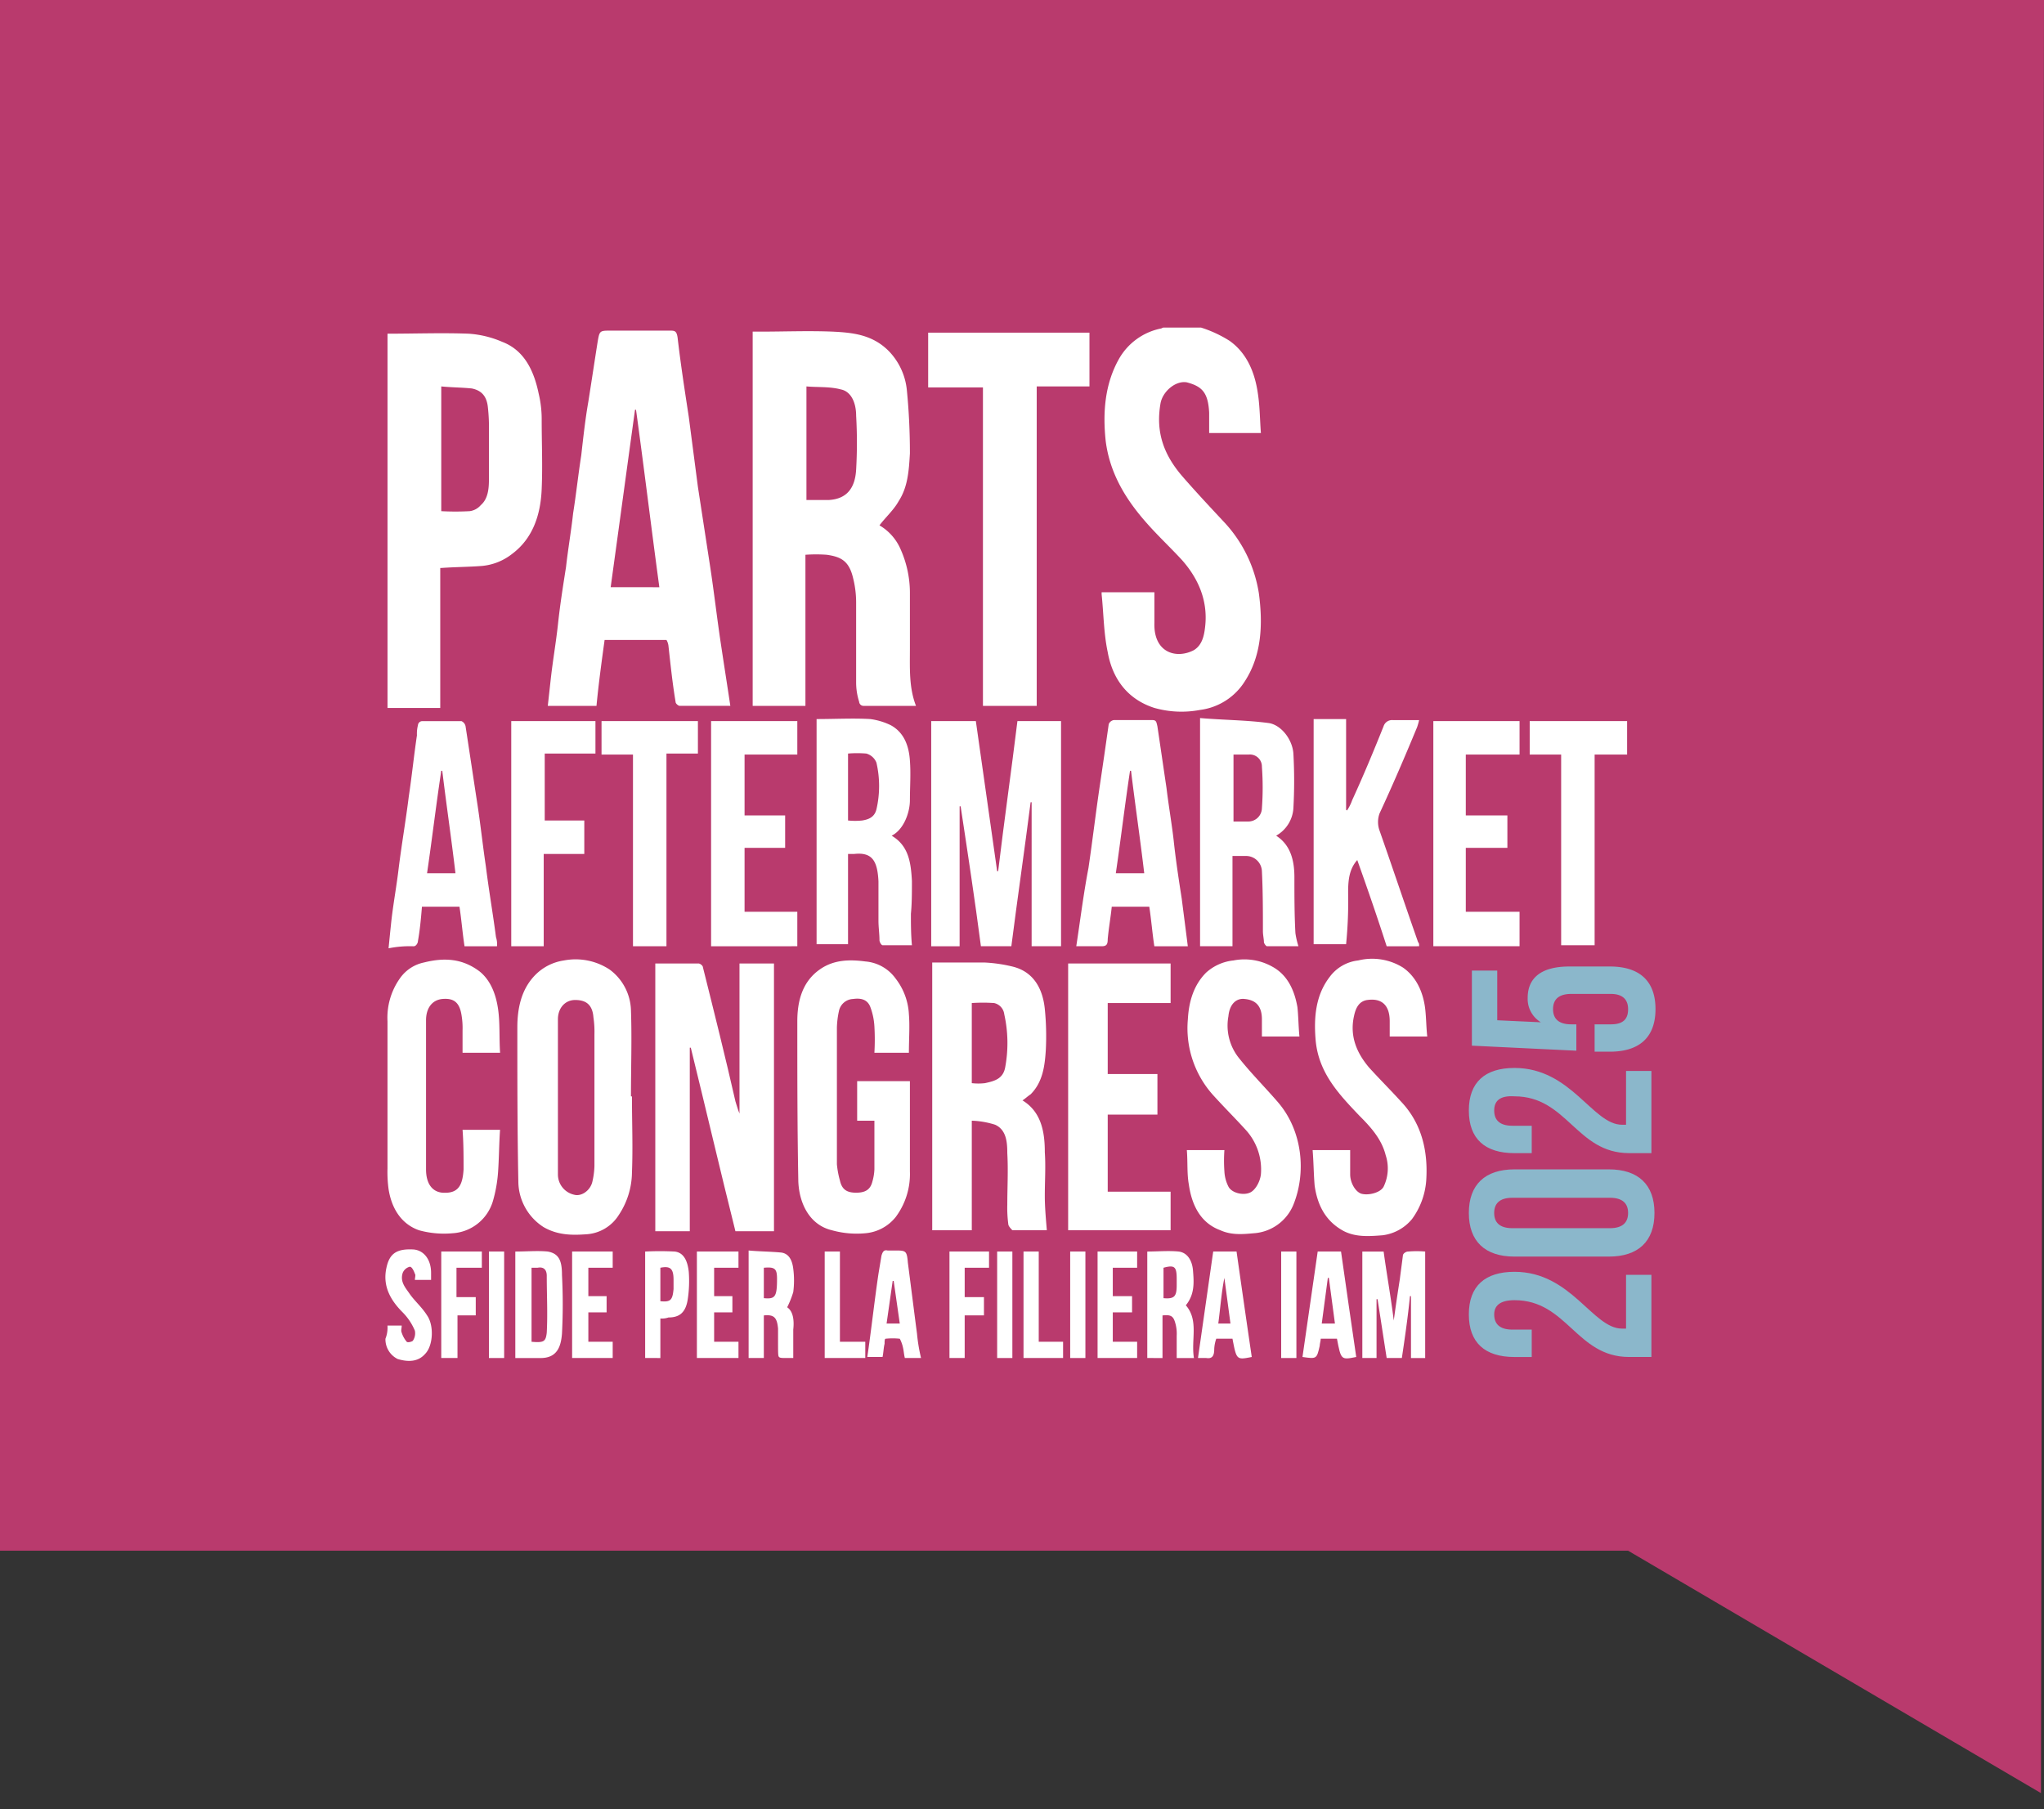 <svg xmlns="http://www.w3.org/2000/svg" id="logo_PAC25" width="405" height="358.571" viewBox="0 0 405 358.571"><rect x="0" y="0" width="405" height="358.571" fill="#333333" stroke="none"/><path id="Tracciato_256" data-name="Tracciato 256" d="M0,307.318H322.593l81.8,48.037v3.216L405,0H0" fill="#b93a6d"></path><path id="Tracciato_257" data-name="Tracciato 257" d="M142.139,144.549h-3.015c-.6-3.819-1.206-7.839-1.809-11.658h-.2v11.658H134.3v-21.1h4.221c.6,4.422,1.407,8.844,2.01,13.668.4-3.015.8-5.628,1.206-8.241.2-1.608.4-3.015.6-4.623,0-.4.6-.8,1-.8a19.363,19.363,0,0,1,3.417,0v21.1h-2.814V132.289h-.2c-.4,4.02-1.005,8.241-1.608,12.261" transform="translate(135.633 124.58)" fill="#fff"></path><path id="Tracciato_258" data-name="Tracciato 258" d="M116.316,132.691c2.211.2,2.613-.4,2.613-2.613v-1.206c0-2.412-.4-2.814-2.613-2.211ZM113.1,144.549v-21.1c2.01,0,4.221-.2,6.231,0,1.608.2,2.613,1.608,2.814,3.618.2,2.412.4,4.824-1.407,7.035,2.613,3.015,1,6.834,1.608,10.452h-3.417v-4.422a7.536,7.536,0,0,0-.2-2.211c-.4-1.608-.8-2.01-2.613-1.809v8.442Z" transform="translate(114.223 124.58)" fill="#fff"></path><path id="Tracciato_259" data-name="Tracciato 259" d="M54.016,126.661v14.672c2.412.2,2.814,0,3.015-1.809.2-3.819,0-7.437,0-11.256,0-1.407-.8-1.809-1.809-1.608H54.016M50.8,144.549v-21.1c2.211,0,4.422-.2,6.432,0,2.211.4,2.814,1.809,2.814,4.623a112.767,112.767,0,0,1,0,11.658c-.2,2.613-1,4.824-4.221,4.824H50.8" transform="translate(51.304 124.58)" fill="#fff"></path><path id="Tracciato_260" data-name="Tracciato 260" d="M76.815,126.717v6.03c2.211.2,2.613-.2,2.613-3.819,0-2.01-.4-2.412-2.613-2.211m0,9.447v8.442H73.8V123.3c2.211.2,4.221.2,6.432.4,1.608.2,2.211,1.608,2.412,3.216a17.778,17.778,0,0,1,0,4.623,18.864,18.864,0,0,1-1.206,3.015c1.206.8,1.407,2.613,1.206,4.422v5.628H81.237c-.8,0-1.206,0-1.407-.2s-.2-.6-.2-3.417v-2.211c-.2-2.211-.8-2.814-2.814-2.613" transform="translate(74.533 124.524)" fill="#fff"></path><path id="Tracciato_261" data-name="Tracciato 261" d="M134.832,137.67l-1.206-9.045h-.2l-1.206,9.045Zm-3.417-14.27h4.623c1,7.035,2.01,14.069,3.015,20.9-3.015.6-3.015.6-3.819-3.618h-3.216c0,.4-.2,1-.2,1.407-.6,2.613-.6,2.613-3.417,2.211,1-6.834,2.01-13.868,3.015-20.9" transform="translate(129.674 124.625)" fill="#fff"></path><path id="Tracciato_262" data-name="Tracciato 262" d="M123.326,128.626h0c-.6,3.015-.8,6.03-1.206,9.045h2.412l-1.206-9.045m-2.211-5.226h4.623c1,7.035,2.01,14.069,3.015,20.9-3.015.6-3.015.6-3.819-3.618h-3.216a7.142,7.142,0,0,0-.4,2.01c0,1.407-.4,2.01-1.608,1.809H118.1l3.015-21.1" transform="translate(119.272 124.625)" fill="#fff"></path><path id="Tracciato_263" data-name="Tracciato 263" d="M91.932,137.791l-1.206-8.442h-.2l-1.206,8.442Zm4.221,6.834H92.937c-.2-.8-.2-1.407-.4-2.211a6.8,6.8,0,0,0-.6-1.608,13.168,13.168,0,0,0-2.814,0c-.2,0-.2.6-.2,1-.2.8-.2,1.608-.4,2.613H85.5c.8-5.427,1.407-11.055,2.211-16.481l.6-3.618c.2-.6.4-1.206,1.206-1h1.407c2.211,0,2.412,0,2.613,2.412.6,4.623,1.206,9.447,1.809,14.069a34.482,34.482,0,0,0,.8,4.824" transform="translate(86.349 124.504)" fill="#fff"></path><path id="Tracciato_264" data-name="Tracciato 264" d="M38.406,138.287H41.22c0,.6-.2,1,0,1.407a5.27,5.27,0,0,0,1,1.809c.2.2,1,0,1.206-.2a2.61,2.61,0,0,0,.4-2.01,11.406,11.406,0,0,0-2.412-3.618c-2.412-2.412-4.02-5.226-3.216-8.844.6-2.814,2.01-3.819,5.427-3.618,2.01.2,3.417,2.01,3.417,4.623v1.407H43.833c0-.4.2-1,0-1.206-.2-.6-.6-1.407-1-1.407a2.039,2.039,0,0,0-1.407,1.206c-.6,1.809.6,3.015,1.407,4.221,1,1.407,2.412,2.613,3.417,4.221,1.407,2.01,1.206,6.03-.4,7.638-1.407,1.608-3.417,1.608-5.427,1A4.344,4.344,0,0,1,38,140.9a5.936,5.936,0,0,0,.4-2.613" transform="translate(38.373 124.41)" fill="#fff"></path><path id="Tracciato_265" data-name="Tracciato 265" d="M66.615,133.294c2.01.2,2.412-.2,2.613-2.412v-1.809c0-2.211-.6-2.814-2.613-2.412Zm0,3.417v7.839H63.6v-21.1a56.346,56.346,0,0,1,5.829,0c2.01.2,2.613,2.211,2.814,4.02a24.547,24.547,0,0,1-.2,5.427c-.4,2.613-1.608,3.618-3.819,3.618a3.918,3.918,0,0,1-1.608.2" transform="translate(64.231 124.58)" fill="#fff"></path><path id="Tracciato_266" data-name="Tracciato 266" d="M68.7,123.4v21.1h8.241v-3.216H72.117V135.46h3.618v-3.216H72.117v-5.628h4.824V123.4Z" transform="translate(69.382 124.625)" fill="#fff"></path><path id="Tracciato_267" data-name="Tracciato 267" d="M56.4,123.4v21.1h8.04v-3.216H59.616V135.46h3.618v-3.216H59.616v-5.628H64.44V123.4Z" transform="translate(56.96 124.625)" fill="#fff"></path><path id="Tracciato_268" data-name="Tracciato 268" d="M108.2,123.4v21.1h7.839v-3.216h-4.824V135.46h3.819v-3.216h-3.819v-5.628h4.824V123.4Z" transform="translate(109.274 124.625)" fill="#fff"></path><path id="Tracciato_269" data-name="Tracciato 269" d="M93.6,123.4v21.1h3.015v-8.442h3.819v-3.618H96.615v-5.829h4.824V123.4Z" transform="translate(94.529 124.625)" fill="#fff"></path><path id="Tracciato_270" data-name="Tracciato 270" d="M43.5,123.4v21.1h3.216v-8.442h3.618v-3.618H46.515v-5.829H51.54V123.4Z" transform="translate(43.932 124.625)" fill="#fff"></path><path id="Tracciato_271" data-name="Tracciato 271" d="M81.3,123.4v21.1h8.04v-3.216H84.315V123.4Z" transform="translate(82.107 124.625)" fill="#fff"></path><path id="Tracciato_272" data-name="Tracciato 272" d="M100.9,123.4v21.1h7.839v-3.216h-4.824V123.4Z" transform="translate(101.901 124.625)" fill="#fff"></path><rect id="Rettangolo_102" data-name="Rettangolo 102" width="3.015" height="21.104" transform="translate(212.047 248.025)" fill="#fff"></rect><rect id="Rettangolo_103" data-name="Rettangolo 103" width="3.015" height="21.104" transform="translate(96.878 248.025)" fill="#fff"></rect><rect id="Rettangolo_104" data-name="Rettangolo 104" width="3.015" height="21.104" transform="translate(253.854 248.025)" fill="#fff"></rect><rect id="Rettangolo_105" data-name="Rettangolo 105" width="3.015" height="21.104" transform="translate(197.576 248.025)" fill="#fff"></rect><path id="Tracciato_273" data-name="Tracciato 273" d="M81.282,124.747c-.4-1-.6-1.809-.8-2.412-2.01-8.844-4.221-17.687-6.432-26.531,0-.4-.6-.8-.8-.8H64.6v53.062h6.834v-36.38h.2c3.015,12.261,5.829,24.32,8.844,36.38h7.638V95H81.282Z" transform="translate(65.241 95.943)" fill="#fff"></path><path id="Tracciato_274" data-name="Tracciato 274" d="M106.371,115.6c-.4,2.412-2.211,2.814-4.02,3.216a11.361,11.361,0,0,1-2.613,0V102.94a32.465,32.465,0,0,1,4.422,0,2.575,2.575,0,0,1,2.01,2.211,26.222,26.222,0,0,1,.2,10.452m7.839,16.883c0-4.221-.8-8.04-4.422-10.251.6-.4,1-.8,1.608-1.206,2.412-2.412,2.814-5.628,3.015-8.844a53.725,53.725,0,0,0-.2-8.04c-.4-4.02-2.211-7.437-6.432-8.442a29.189,29.189,0,0,0-5.628-.8H91.9v53.062h7.839V126.255a17.122,17.122,0,0,1,4.623.8c2.211,1,2.412,3.417,2.412,5.628.2,3.417,0,6.834,0,10.251a24.325,24.325,0,0,0,.2,3.819c0,.4.6,1,.8,1.206h6.834c-.2-2.412-.4-4.623-.4-6.834,0-2.814.2-5.829,0-8.643" transform="translate(92.812 95.842)" fill="#fff"></path><path id="Tracciato_275" data-name="Tracciato 275" d="M66.275,135.587a15.514,15.514,0,0,1-.4,3.015c-.4,1.809-2.211,3.015-3.618,2.613a4.107,4.107,0,0,1-3.216-4.02V106.443c0-2.211,1.407-3.819,3.417-3.819s3.417.8,3.618,3.417a19.5,19.5,0,0,1,.2,3.417v26.129m7.236-13.868c0-5.628.2-11.457,0-17.084a10.375,10.375,0,0,0-4.221-8.04,12.24,12.24,0,0,0-9.045-1.809A10.014,10.014,0,0,0,54.618,97.6C51.8,100.413,51,104.232,51,108.051c0,10.251,0,20.3.2,30.551a10.813,10.813,0,0,0,5.025,9.045c2.814,1.608,5.628,1.608,8.442,1.407a8.173,8.173,0,0,0,6.432-3.819,15.5,15.5,0,0,0,2.613-8.442c.2-5.025,0-9.849,0-14.873,0-.2,0-.2-.2-.2" transform="translate(51.506 95.554)" fill="#fff"></path><path id="Tracciato_276" data-name="Tracciato 276" d="M100.709,112.995c0-2.613.2-5.226,0-7.638A12.564,12.564,0,0,0,98.1,98.322a8.191,8.191,0,0,0-6.03-3.417c-3.015-.4-6.231-.4-9.045,1.608C79.6,98.925,78.6,102.744,78.6,106.764c0,10.653,0,21.1.2,31.757.2,4.623,2.412,8.643,6.633,9.648a18.206,18.206,0,0,0,6.633.6,8.624,8.624,0,0,0,6.03-3.216,14.261,14.261,0,0,0,2.814-9.045V118.623H90.459v7.839h3.417v9.648a10.089,10.089,0,0,1-.4,2.412c-.4,1.608-1.407,2.211-3.216,2.211s-2.814-.6-3.216-2.412a18.1,18.1,0,0,1-.6-3.216V107.97a17.592,17.592,0,0,1,.4-3.216,2.979,2.979,0,0,1,2.814-2.412c1.407-.2,2.814,0,3.417,1.608a12.977,12.977,0,0,1,.8,3.819,45.291,45.291,0,0,1,0,5.226h6.834Z" transform="translate(79.38 95.635)" fill="#fff"></path><path id="Tracciato_277" data-name="Tracciato 277" d="M53.274,136.184c-.2,3.417-1.206,4.824-4.221,4.623-2.01-.2-3.216-1.809-3.216-4.623V106.638c0-2.412,1.206-4.02,3.216-4.221,2.211-.2,3.417.6,3.819,3.216a15.213,15.213,0,0,1,.2,3.015v4.422H60.51c-.2-3.015,0-5.829-.4-8.643S58.7,98.8,56.49,96.991c-3.417-2.613-7.035-2.814-11.055-1.809A7.717,7.717,0,0,0,40.612,98.4a13.468,13.468,0,0,0-2.412,8.442v29.144a25.627,25.627,0,0,0,.2,4.02c.6,4.02,2.613,7.035,6.03,8.241a18.616,18.616,0,0,0,6.633.6,8.9,8.9,0,0,0,8.04-6.432,27.6,27.6,0,0,0,1-5.628c.2-2.814.2-5.628.4-8.442H53.073c.2,2.613.2,5.226.2,7.839" transform="translate(38.579 95.56)" fill="#fff"></path><path id="Tracciato_278" data-name="Tracciato 278" d="M128.457,102.43c2.211.2,3.417,1.407,3.417,4.02v3.417h7.437c-.2-2.01-.2-4.02-.4-5.829-.6-3.417-2.01-6.432-5.025-8.04a11.3,11.3,0,0,0-7.638-1.206,9.526,9.526,0,0,0-5.427,2.412c-2.412,2.412-3.417,5.628-3.618,9.246a19.828,19.828,0,0,0,5.226,15.275c2.01,2.211,4.221,4.422,6.231,6.633a11.648,11.648,0,0,1,3.015,8.844c-.2,1.608-1.206,3.216-2.211,3.618-1.407.6-3.618,0-4.221-1.206a7.452,7.452,0,0,1-.8-3.015,29.584,29.584,0,0,1,0-4.221H117c.2,2.412,0,4.623.4,6.834.6,4.221,2.412,7.638,6.231,9.045,2.211,1,4.422.8,6.633.6a9.144,9.144,0,0,0,7.839-5.628c2.613-6.432,1.809-14.672-3.015-20.3-2.412-2.814-5.226-5.628-7.638-8.643a10.285,10.285,0,0,1-2.211-8.442c.2-2.211,1.407-3.618,3.216-3.417" transform="translate(118.161 95.548)" fill="#fff"></path><path id="Tracciato_279" data-name="Tracciato 279" d="M140.254,102.692c2.814-.4,4.422,1,4.422,4.221v3.015h7.437c-.2-1.809-.2-3.618-.4-5.427-.4-3.417-1.809-6.432-4.422-8.241a11.525,11.525,0,0,0-8.844-1.407,8.138,8.138,0,0,0-5.628,3.216c-2.814,3.618-3.216,8.04-2.814,12.663.6,6.432,4.623,10.653,8.643,14.873,2.211,2.211,4.422,4.623,5.226,7.839a8.336,8.336,0,0,1-.4,6.231c-.6,1.206-3.015,1.809-4.422,1.407-1.206-.4-2.211-2.211-2.211-3.819v-4.824H129.4c.2,2.412.2,4.623.4,7.035.6,4.221,2.412,7.236,5.829,9.045,2.412,1.206,5.025,1,7.638.8a9.006,9.006,0,0,0,5.829-3.216,14.732,14.732,0,0,0,2.814-7.638c.4-6.03-1-11.457-5.025-15.677-2.01-2.211-4.221-4.422-6.231-6.633-2.412-2.814-4.02-6.231-3.015-10.452.4-1.809,1.206-2.814,2.613-3.015" transform="translate(130.684 95.486)" fill="#fff"></path><path id="Tracciato_280" data-name="Tracciato 280" d="M105.3,147.861h20.3v-7.638H113.139V124.948h9.849v-8.04h-9.849V102.839H125.6V95H105.3Z" transform="translate(106.345 95.943)" fill="#fff"></path><path id="Tracciato_281" data-name="Tracciato 281" d="M48.752,80.949h.2c.8,6.633,1.809,13.466,2.613,20.3H45.938c1-6.834,1.809-13.667,2.814-20.3M43.325,115.72c.4,0,.8-.6.8-1,.4-2.211.6-4.422.8-6.834h7.437c.4,2.613.6,5.226,1,7.839h6.432a4.461,4.461,0,0,0-.2-1.809c-.6-4.623-1.407-9.246-2.01-14.069-.6-4.02-1-7.839-1.608-11.859-.8-5.226-1.608-10.653-2.412-15.878a1.415,1.415,0,0,0-.8-1H44.933a.865.865,0,0,0-.8.8,6.838,6.838,0,0,0-.2,2.01c-.6,4.02-1,8.04-1.608,12.06-.6,4.824-1.407,9.447-2.01,14.27-.4,3.417-1,6.633-1.407,10.05-.2,1.809-.4,3.819-.6,5.829a21.213,21.213,0,0,1,5.025-.4" transform="translate(38.68 71.806)" fill="#fff"></path><path id="Tracciato_282" data-name="Tracciato 282" d="M108.6,85.161c.4,3.819.4,7.638,1.206,11.457,1,5.628,4.221,9.447,9.246,11.055a19.7,19.7,0,0,0,9.045.4,12.286,12.286,0,0,0,8.844-5.628c3.417-5.226,3.618-11.457,2.814-17.486a26.688,26.688,0,0,0-7.035-14.27c-2.814-3.015-5.628-6.03-8.241-9.045-3.417-4.02-5.226-8.442-4.221-14.27.4-2.412,3.015-4.623,5.226-4.221,3.015.8,4.221,2.01,4.422,6.03V53.2h10.251c-.2-2.613-.2-5.226-.6-7.839-.6-4.221-2.211-8.04-5.628-10.452A24.124,24.124,0,0,0,128.3,32.3h-7.437c-.2,0-.4.2-.6.2a12.365,12.365,0,0,0-8.241,6.03c-2.814,5.025-3.216,10.653-2.613,16.28.8,6.231,3.819,11.256,7.638,15.677,2.412,2.814,5.025,5.226,7.437,7.839,3.216,3.618,5.226,8.04,4.623,13.266-.2,1.809-.6,3.618-2.211,4.623-3.417,1.809-8.04.6-7.839-5.427v-6.03H108.6Z" transform="translate(109.678 32.621)" fill="#fff"></path><path id="Tracciato_283" data-name="Tracciato 283" d="M94.7,60.08c-.2,3.618-1.809,5.829-5.427,6.03H84.853V43.6c2.211.2,4.623,0,6.834.6,2.01.4,3.015,2.613,3.015,5.226a94.16,94.16,0,0,1,0,10.653m10.653,35.576V84.4a21.281,21.281,0,0,0-1.809-8.442,10.124,10.124,0,0,0-4.221-4.824c1.206-1.608,2.814-3.015,3.819-4.824,1.809-2.814,2.01-6.03,2.211-9.447,0-4.221-.2-8.442-.6-12.462a12.923,12.923,0,0,0-3.618-7.839c-3.216-3.216-7.035-3.618-11.055-3.819-4.824-.2-9.648,0-14.471,0H74.2v74.166H84.652V76.963a29.434,29.434,0,0,1,4.221,0c2.814.4,4.422,1.206,5.226,4.623a19.823,19.823,0,0,1,.6,4.824v15.878a12.621,12.621,0,0,0,.6,3.819.865.865,0,0,0,.8.8H106.56c-1.407-3.618-1.206-7.437-1.206-11.256" transform="translate(74.936 32.98)" fill="#fff"></path><path id="Tracciato_284" data-name="Tracciato 284" d="M71.285,48.277h.2c1.608,11.658,3.015,23.315,4.623,35.174H66.462c1.608-11.658,3.216-23.516,4.824-35.174M65.256,93.9H77.516a2.857,2.857,0,0,1,.4,1.206c.4,3.618.8,7.437,1.407,11.055,0,.4.6.8.8.8h10.05c-.6-4.02-1.206-7.839-1.809-11.859-.8-5.226-1.407-10.653-2.211-15.878L83.747,63.553,81.938,49.684c-.8-5.226-1.608-10.452-2.211-15.677-.2-1.407-.6-1.407-1.608-1.407H66.462c-2.211,0-2.211,0-2.613,2.412-.6,3.819-1.206,7.839-1.809,11.658-.6,3.417-1,7.035-1.407,10.653-.6,3.819-1,7.638-1.608,11.457-.4,3.618-1,7.035-1.407,10.653-.6,3.819-1.206,7.638-1.608,11.457-.4,3.618-1,7.035-1.407,10.653l-.6,5.427h9.648c.4-4.221,1-8.643,1.608-13.065" transform="translate(54.536 32.924)" fill="#fff"></path><path id="Tracciato_285" data-name="Tracciato 285" d="M48.853,43.4c2.01.2,4.02.2,6.03.4,2.01.4,3.015,1.608,3.216,3.819a35.58,35.58,0,0,1,.2,4.623v9.648c0,1.809-.2,3.819-1.608,5.025a3.493,3.493,0,0,1-2.211,1.206,52.565,52.565,0,0,1-5.628,0Zm0,35.978c2.814-.2,5.427-.2,8.04-.4a11.316,11.316,0,0,0,6.03-2.412c4.02-3.015,5.628-7.638,5.829-12.864.2-4.623,0-9.045,0-13.667a21.907,21.907,0,0,0-.6-5.226c-1-4.824-3.015-8.643-7.236-10.251a20.009,20.009,0,0,0-6.633-1.608c-5.226-.2-10.653,0-16.079,0v74.166H48.652V79.374Z" transform="translate(38.579 33.182)" fill="#fff"></path><path id="Tracciato_286" data-name="Tracciato 286" d="M91.5,32.8V43.654h10.854v63.112h10.653V43.453h10.452V32.8Z" transform="translate(92.408 33.126)" fill="#fff"></path><path id="Tracciato_287" data-name="Tracciato 287" d="M105.066,100.847h-.2c-1.407-9.849-2.814-19.9-4.221-29.747H91.8v44.62h5.628V87.983h.2c1.407,9.246,2.814,18.491,4.02,27.737h6.03c1.206-9.447,2.613-19.094,3.819-28.541h.2V115.72h5.829V71.1h-8.643c-1.206,9.849-2.613,19.7-3.819,29.747" transform="translate(92.711 71.806)" fill="#fff"></path><path id="Tracciato_288" data-name="Tracciato 288" d="M124.933,78.036h3.015a2.374,2.374,0,0,1,2.613,2.412,56.388,56.388,0,0,1,0,8.241,2.7,2.7,0,0,1-2.814,2.613h-2.814ZM118.3,116.023h6.432V98.135h2.613a3.131,3.131,0,0,1,3.216,3.015c.2,4.02.2,7.839.2,11.859,0,.8.2,1.608.2,2.211,0,.2.4.8.6.8H137.8a15.867,15.867,0,0,1-.6-2.613c-.2-3.618-.2-7.437-.2-11.055,0-3.417-.8-6.432-3.618-8.241a6.715,6.715,0,0,0,3.417-5.427,97.76,97.76,0,0,0,0-10.854c-.2-2.814-2.412-5.628-4.824-6.03-4.422-.6-9.045-.6-13.668-1v45.223Z" transform="translate(119.474 71.503)" fill="#fff"></path><path id="Tracciato_289" data-name="Tracciato 289" d="M92.359,88.833c-.4,1.608-1.608,2.01-2.814,2.211a13.132,13.132,0,0,1-2.814,0V77.779a21.745,21.745,0,0,1,3.618,0,3.021,3.021,0,0,1,2.01,1.809,20.511,20.511,0,0,1,0,9.246m7.035,14.27c-.2-3.618-.6-7.035-4.02-9.045,2.412-1.206,3.618-4.623,3.618-7.035,0-2.613.2-5.226,0-7.839-.2-3.015-1.206-5.628-3.819-7.035a13.34,13.34,0,0,0-4.02-1.206c-3.417-.2-7.035,0-10.653,0v44.62h6.231V97.677h1.206c3.618-.4,4.623,1.407,4.824,5.427v7.839c0,1.206.2,2.613.2,3.819,0,.4.4,1,.6,1h5.829c-.2-2.211-.2-4.221-.2-6.231.2-2.01.2-4.221.2-6.432" transform="translate(81.299 71.559)" fill="#fff"></path><path id="Tracciato_290" data-name="Tracciato 290" d="M136.334,105.27c0-2.412.2-4.623,1.809-6.432,2.01,5.628,4.02,11.457,5.829,17.084H150.4c0-.4,0-.6-.2-.8-2.613-7.437-5.025-14.672-7.638-22.109a4.991,4.991,0,0,1,0-3.417c2.613-5.628,5.025-11.256,7.437-17.084a12.8,12.8,0,0,0,.4-1.407h-5.226a1.758,1.758,0,0,0-1.809,1.206c-2.01,5.025-4.02,9.849-6.231,14.672a9.39,9.39,0,0,1-1,2.01.2.2,0,0,1-.2-.2V70.9H129.5v44.62h6.432a85.7,85.7,0,0,0,.4-10.251" transform="translate(130.785 71.604)" fill="#fff"></path><path id="Tracciato_291" data-name="Tracciato 291" d="M116.753,81.05h.2c.8,6.633,1.809,13.466,2.613,20.3h-5.628c1-6.834,1.809-13.667,2.814-20.3M106.1,115.821h5.025c1,0,1.206-.4,1.206-1.407.2-2.211.6-4.422.8-6.432h7.437c.4,2.613.6,5.226,1,7.839h6.633c-.4-3.216-.8-6.231-1.206-9.447-.6-3.819-1.206-7.839-1.608-11.658-.4-3.417-1-6.834-1.407-10.251-.6-4.02-1.206-8.241-1.809-12.261-.2-.8-.2-1.206-1-1.206h-7.638a1.335,1.335,0,0,0-1,.8c-.6,4.221-1.206,8.442-1.809,12.462-.8,5.427-1.407,10.653-2.211,16.079-1,5.226-1.608,10.251-2.412,15.476" transform="translate(107.153 71.705)" fill="#fff"></path><path id="Tracciato_292" data-name="Tracciato 292" d="M87.184,77.733V71.1H70.1v44.62H87.184v-6.834H76.733V96.224h8.04V89.792h-8.04V77.733Z" transform="translate(70.796 71.806)" fill="#fff"></path><path id="Tracciato_293" data-name="Tracciato 293" d="M141.3,115.72h17.084v-6.834H147.732V96.224h8.241V89.792h-8.241V77.733h10.653V71.1H141.3Z" transform="translate(142.702 71.806)" fill="#fff"></path><path id="Tracciato_294" data-name="Tracciato 294" d="M56.832,97.43h8.04V90.8H57.033V77.532h10.05V71.1H50.4v44.62h6.432Z" transform="translate(50.9 71.806)" fill="#fff"></path><path id="Tracciato_295" data-name="Tracciato 295" d="M72.164,115.72V77.532h6.231V71.1H59.3v6.633h6.231V115.72Z" transform="translate(59.889 71.806)" fill="#fff"></path><path id="Tracciato_296" data-name="Tracciato 296" d="M150.8,71.1v6.633h6.231v37.787h6.633V77.733H170.1V71.1Z" transform="translate(152.297 71.806)" fill="#fff"></path><g id="Raggruppa_93" data-name="Raggruppa 93" transform="translate(291.037 191.546)"><path id="Tracciato_297" data-name="Tracciato 297" d="M149.825,133.842c0,1.809,1,3.015,3.618,3.015h3.819v5.427h-3.417c-5.829,0-9.045-2.814-9.045-8.442s3.216-8.442,9.045-8.442c11.256,0,15.476,11.256,21.305,11.256h.8V126h5.025v16.28h-4.422c-10.452,0-12.261-11.256-22.712-11.256C150.83,131.028,149.825,132.234,149.825,133.842Z" transform="translate(-144.8 -64.901)" fill="#8bb7cb"></path><path id="Tracciato_298" data-name="Tracciato 298" d="M153.845,132.585c-5.829,0-9.045-3.015-9.045-8.643s3.216-8.643,9.045-8.643h18.692c5.829,0,9.045,3.015,9.045,8.643s-3.216,8.643-9.045,8.643Zm18.893-5.628c2.613,0,3.618-1.206,3.618-3.015s-1-3.015-3.618-3.015h-19.3c-2.613,0-3.618,1.206-3.618,3.015s1,3.015,3.618,3.015Z" transform="translate(-144.8 -75.101)" fill="#8bb7cb"></path><path id="Tracciato_299" data-name="Tracciato 299" d="M149.825,113.742c0,1.809,1,3.015,3.618,3.015h3.819v5.427h-3.417c-5.829,0-9.045-2.814-9.045-8.442s3.216-8.442,9.045-8.442c11.256,0,15.476,11.256,21.305,11.256h.8V105.9h5.025v16.28h-4.422c-10.452,0-12.261-11.256-22.712-11.256C150.83,110.727,149.825,111.933,149.825,113.742Z" transform="translate(-144.8 -85.201)" fill="#8bb7cb"></path><path id="Tracciato_300" data-name="Tracciato 300" d="M169.219,106.757h3.417c2.613,0,3.417-1.206,3.417-3.015s-1-3.015-3.417-3.015H164.8c-2.613,0-3.618,1.206-3.618,3.015s1,3.015,3.618,3.015h1v5.226l-20.7-1V96.1h5.025v9.849l8.643.4a5.412,5.412,0,0,1-2.613-4.824c0-4.221,3.015-6.231,8.241-6.231h8.04c5.829,0,9.045,2.814,9.045,8.442s-3.216,8.442-9.045,8.442H169.42v-5.427Z" transform="translate(-144.497 -95.3)" fill="#8bb7cb"></path></g></svg>